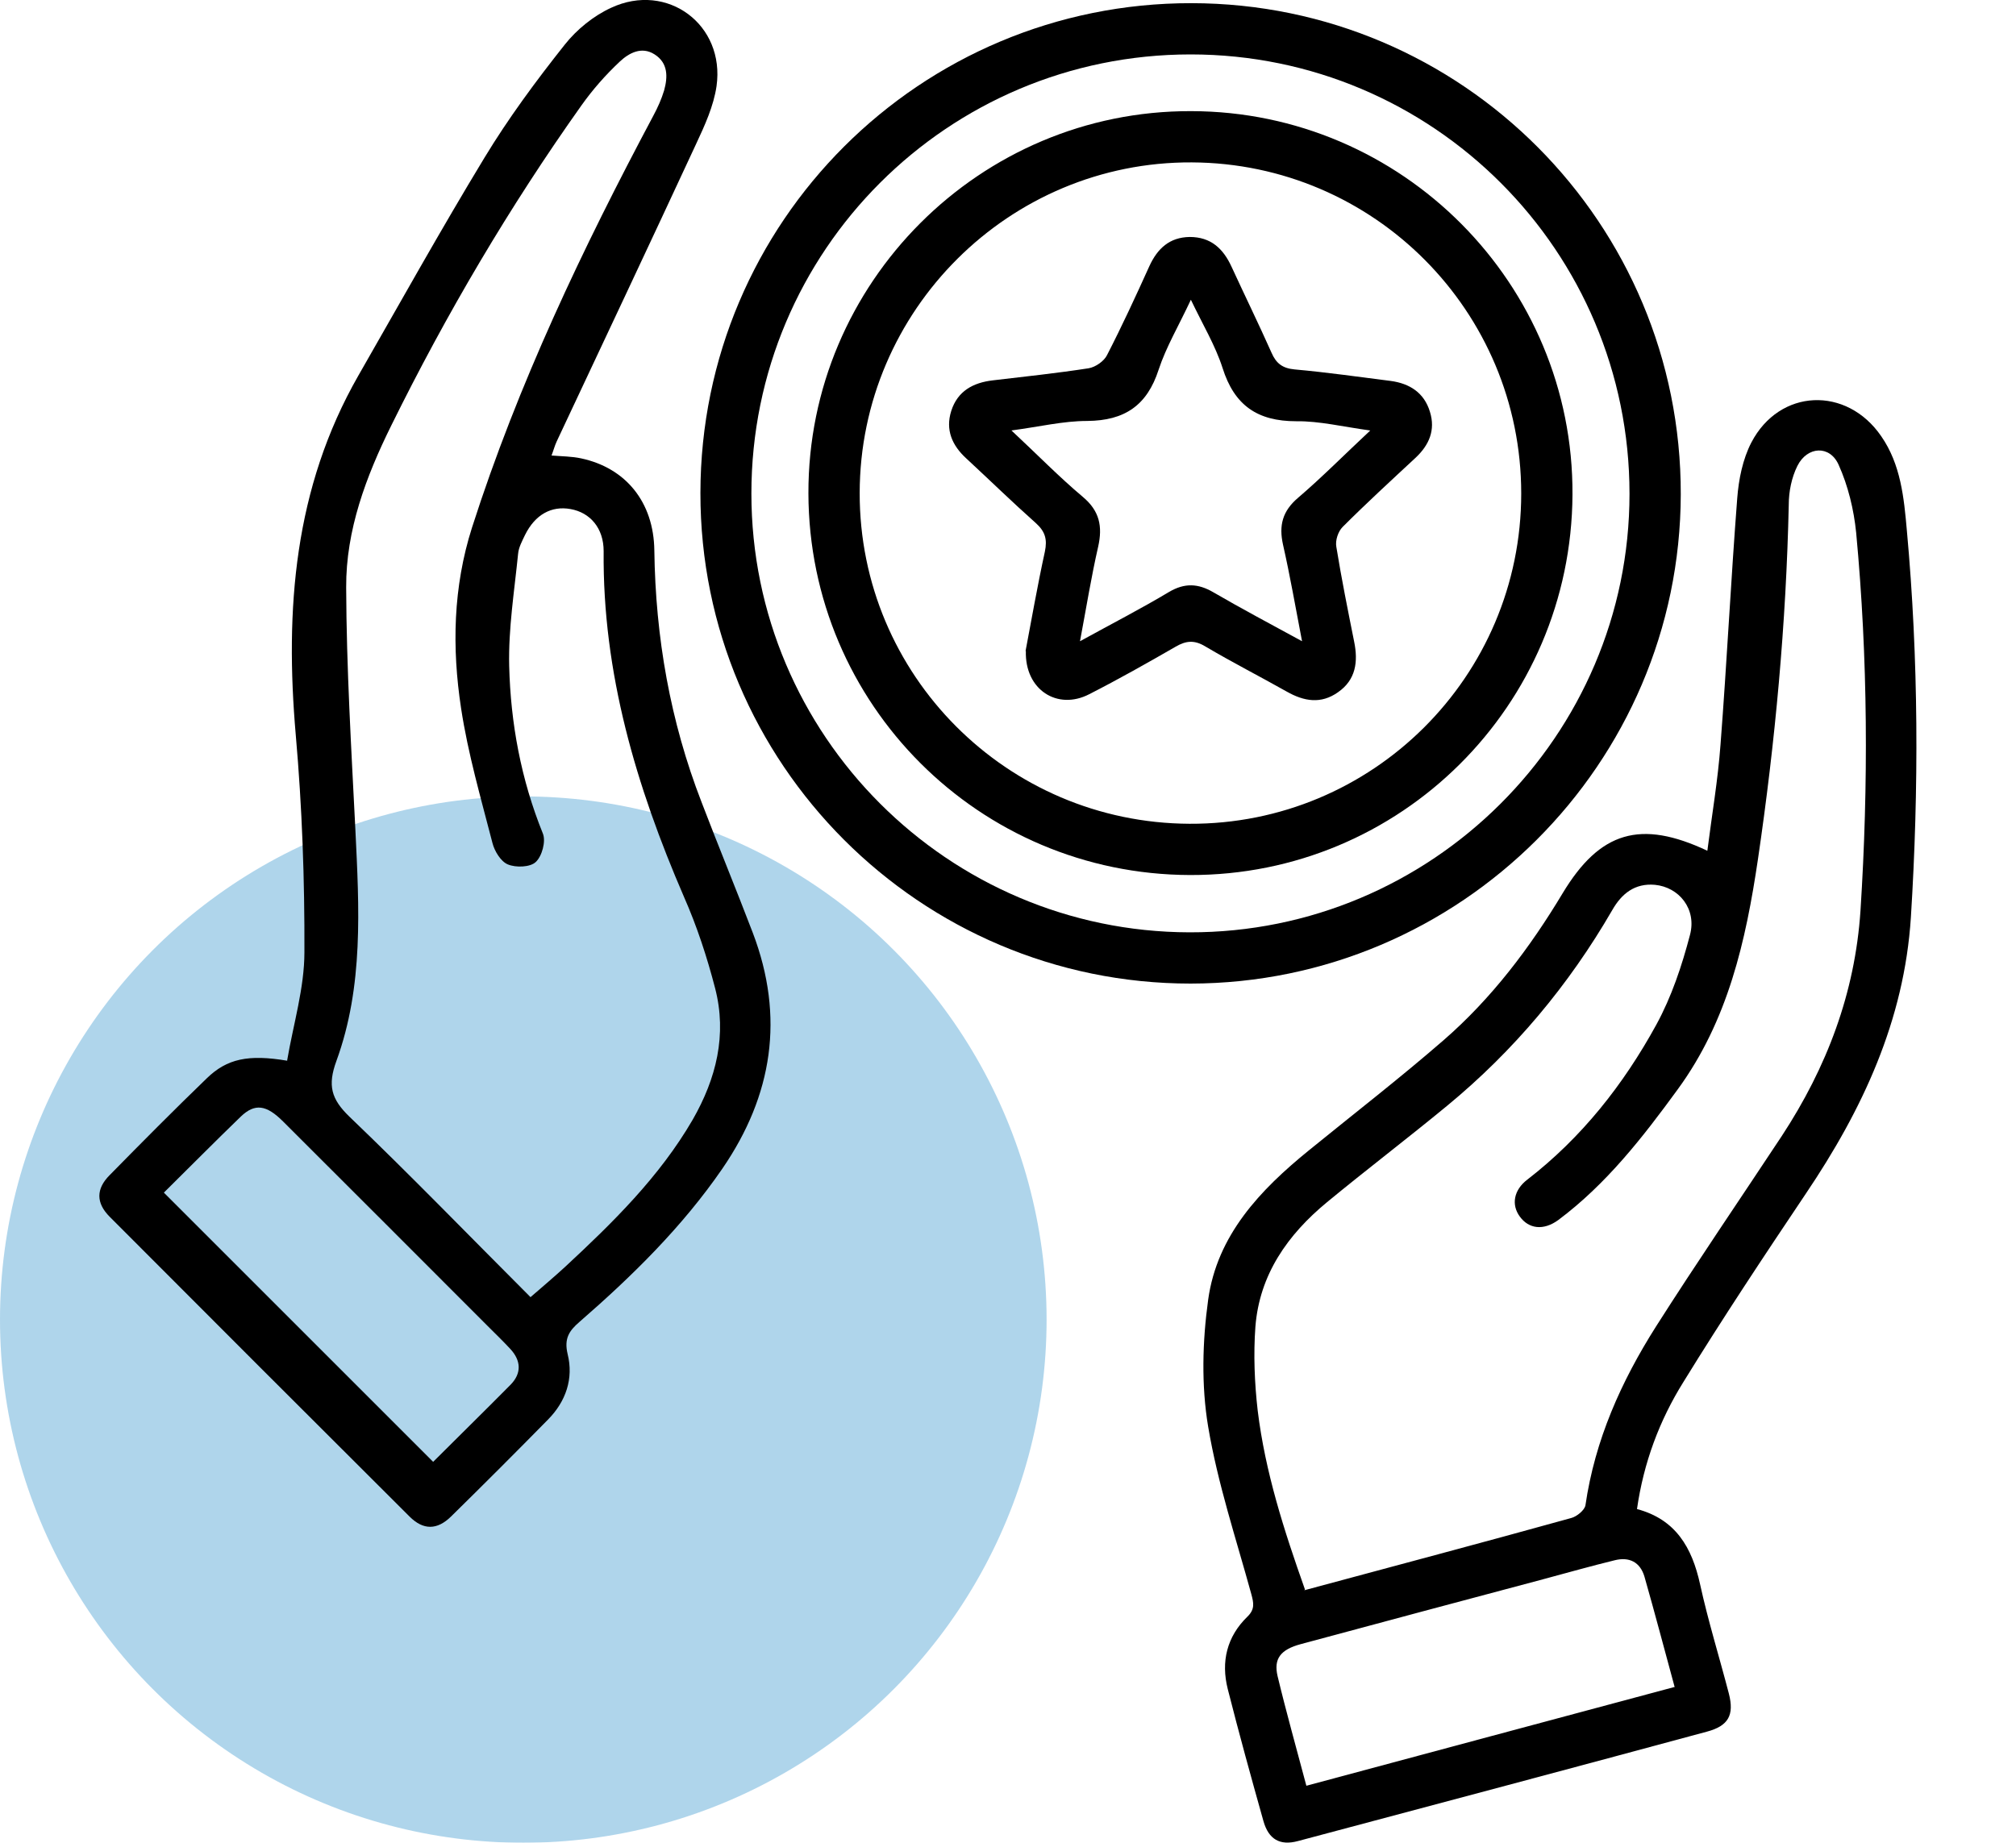 <?xml version="1.0" encoding="UTF-8"?><svg id="Layer_1" xmlns="http://www.w3.org/2000/svg" width="70" height="64" viewBox="0 0 70 64"><defs><style>.cls-1{fill:#7ab9de;}.cls-2{opacity:.6;}</style></defs><g id="Professional_Editing" class="cls-2"><circle id="Ellipse_14" class="cls-1" cx="18.17" cy="45.83" r="18.17"/></g><g><path d="m9.97,36.83c.22-1.28.6-2.52.6-3.76.01-2.51-.08-5.04-.3-7.54-.38-4.37-.06-8.58,2.17-12.48,1.45-2.53,2.87-5.08,4.38-7.57.83-1.37,1.79-2.67,2.79-3.93.42-.53,1-1,1.61-1.28,1.95-.91,3.96.59,3.66,2.72-.1.69-.41,1.37-.71,2.01-1.6,3.45-3.22,6.88-4.84,10.33-.07.15-.11.31-.18.49.37.03.71.03,1.03.1,1.54.33,2.52,1.51,2.54,3.2.04,3.01.55,5.93,1.64,8.74.58,1.52,1.2,3.02,1.78,4.54,1.11,2.92.69,5.64-1.06,8.19-1.39,2.02-3.12,3.72-4.96,5.32-.36.31-.54.58-.41,1.12.21.85-.06,1.64-.68,2.27-1.11,1.13-2.23,2.25-3.37,3.37-.48.47-.96.48-1.44,0-3.48-3.47-6.95-6.94-10.41-10.41-.48-.48-.48-.97,0-1.45,1.11-1.13,2.23-2.26,3.37-3.36.7-.68,1.44-.84,2.8-.61Zm8.44,8.23c.45-.39.84-.72,1.21-1.06,1.66-1.54,3.28-3.13,4.43-5.11.82-1.43,1.2-2.95.78-4.57-.28-1.08-.63-2.15-1.08-3.17-1.66-3.84-2.83-7.78-2.79-12.01,0-.8-.47-1.34-1.15-1.46-.66-.12-1.23.19-1.58.9-.1.21-.22.43-.24.65-.13,1.3-.34,2.6-.31,3.9.05,1.99.41,3.94,1.17,5.82.11.27-.03.79-.25.99-.19.18-.69.2-.97.08-.24-.1-.46-.46-.53-.74-.4-1.55-.85-3.1-1.09-4.68-.32-2.1-.28-4.21.38-6.28,1.6-4.99,3.84-9.69,6.3-14.31.15-.28.28-.57.37-.87.13-.47.14-.95-.33-1.25-.45-.29-.89-.05-1.21.25-.49.46-.94.97-1.33,1.52-2.5,3.52-4.69,7.24-6.6,11.11-.88,1.78-1.58,3.64-1.57,5.63.01,2.81.18,5.62.32,8.42.13,2.71.29,5.43-.66,8.03-.31.85-.18,1.32.45,1.93,2.12,2.03,4.17,4.15,6.29,6.27Zm-12.72-3.64c3.15,3.15,6.24,6.24,9.35,9.35.86-.86,1.78-1.76,2.69-2.68.39-.4.36-.84-.01-1.24-.26-.28-.53-.54-.8-.81-2.36-2.36-4.72-4.73-7.09-7.09-.58-.58-.98-.64-1.47-.17-.91.88-1.8,1.78-2.66,2.63Z"/><path d="m59.28,29.57c.16-1.26.37-2.48.46-3.71.22-2.85.36-5.7.58-8.55.05-.66.19-1.36.49-1.94.98-1.88,3.31-1.97,4.51-.22.68.98.79,2.14.89,3.27.41,4.48.42,8.96.14,13.44-.23,3.58-1.68,6.68-3.65,9.6-1.45,2.16-2.89,4.33-4.25,6.54-.83,1.33-1.38,2.8-1.61,4.41,1.35.36,1.91,1.34,2.19,2.61.28,1.28.67,2.53,1,3.8.19.74-.01,1.12-.76,1.32-4.73,1.28-9.47,2.54-14.2,3.8-.63.17-1.02-.06-1.2-.69-.43-1.53-.85-3.05-1.24-4.59-.24-.95-.03-1.82.68-2.51.27-.26.22-.48.14-.78-.53-1.93-1.17-3.85-1.5-5.82-.24-1.43-.2-2.96,0-4.41.31-2.24,1.8-3.81,3.5-5.19,1.56-1.27,3.15-2.5,4.67-3.82,1.67-1.45,3-3.21,4.14-5.11,1.29-2.14,2.7-2.57,5.03-1.47Zm-13.99,25.66c3.15-.85,6.21-1.66,9.27-2.51.19-.05.46-.27.49-.44.33-2.27,1.24-4.3,2.45-6.21,1.42-2.23,2.91-4.41,4.37-6.62,1.56-2.38,2.54-4.96,2.73-7.82.28-4.38.26-8.76-.15-13.13-.08-.8-.28-1.63-.61-2.36-.31-.69-1.09-.64-1.43.04-.2.4-.3.89-.3,1.34-.09,4.13-.47,8.24-1.07,12.32-.42,2.84-1.04,5.61-2.79,8-1.21,1.66-2.47,3.28-4.14,4.53-.52.38-1.03.31-1.34-.12-.3-.41-.21-.92.26-1.28,1.89-1.46,3.34-3.3,4.48-5.38.53-.97.89-2.05,1.17-3.12.24-.9-.38-1.66-1.22-1.74-.69-.06-1.15.3-1.48.88-1.51,2.61-3.42,4.89-5.74,6.8-1.37,1.13-2.79,2.21-4.16,3.34-1.37,1.13-2.35,2.52-2.49,4.33-.07.96-.03,1.95.08,2.91.26,2.13.91,4.15,1.64,6.21Zm12.86,3.37c-.36-1.32-.69-2.58-1.05-3.84-.15-.51-.53-.7-1.04-.57-.82.2-1.63.43-2.45.65-2.81.75-5.63,1.5-8.44,2.26-.71.19-.95.51-.81,1.11.3,1.25.65,2.49,1,3.81,4.27-1.15,8.5-2.28,12.78-3.43Z"/><path d="m41.37.11c9.4.01,17.01,7.65,16.99,17.06-.02,9.36-7.66,16.98-17.02,16.99-9.39,0-17.03-7.64-17.02-17.04C24.33,7.7,31.96.1,41.37.11Zm-.03,1.78c-8.43,0-15.25,6.82-15.25,15.25,0,8.39,6.82,15.22,15.21,15.24,8.41.02,15.28-6.83,15.28-15.23,0-8.43-6.82-15.26-15.24-15.26Z"/><path d="m41.36,3.86c7.33.01,13.28,6,13.24,13.32-.04,7.33-5.97,13.23-13.28,13.21-7.32-.02-13.23-5.93-13.25-13.25-.02-7.32,5.96-13.3,13.28-13.28Zm-11.51,13.26c-.01,6.32,5.11,11.46,11.45,11.49,6.35.03,11.52-5.11,11.52-11.47,0-6.33-5.11-11.47-11.44-11.5-6.33-.03-11.52,5.13-11.53,11.48Z"/><path d="m35.61,22.61c.2-1.05.41-2.26.67-3.45.09-.43.01-.7-.31-.99-.82-.73-1.61-1.5-2.42-2.25-.49-.45-.73-.99-.52-1.65.22-.69.76-.98,1.44-1.06,1.11-.13,2.23-.25,3.33-.42.24-.04.54-.25.64-.46.52-1.01,1-2.05,1.47-3.09.28-.61.7-1,1.4-1.01.73,0,1.16.4,1.45,1.03.46,1,.94,1.98,1.39,2.99.16.37.38.54.8.58,1.12.1,2.23.26,3.34.4.66.09,1.16.41,1.36,1.07.2.64-.03,1.16-.5,1.6-.85.79-1.71,1.58-2.53,2.4-.16.16-.26.47-.22.69.18,1.11.4,2.2.62,3.3.14.69.06,1.32-.56,1.75-.59.42-1.18.32-1.78-.02-.94-.53-1.9-1.02-2.83-1.57-.38-.23-.67-.2-1.03.01-.99.57-1.98,1.13-3,1.65-1.1.57-2.24-.15-2.2-1.5Zm11.96-7.66c-.95-.13-1.76-.33-2.56-.32-1.35,0-2.15-.55-2.56-1.85-.25-.78-.69-1.51-1.1-2.37-.42.9-.86,1.64-1.12,2.43-.4,1.24-1.18,1.77-2.48,1.78-.83,0-1.65.2-2.63.33.9.84,1.65,1.61,2.47,2.3.59.49.7,1.03.54,1.74-.24,1.05-.41,2.11-.63,3.28,1.11-.61,2.12-1.13,3.09-1.71.54-.32,1.01-.3,1.54.01.98.57,1.98,1.1,3.08,1.7-.23-1.2-.42-2.29-.66-3.35-.15-.67-.02-1.17.52-1.63.83-.71,1.6-1.49,2.51-2.34Z"/></g></svg>